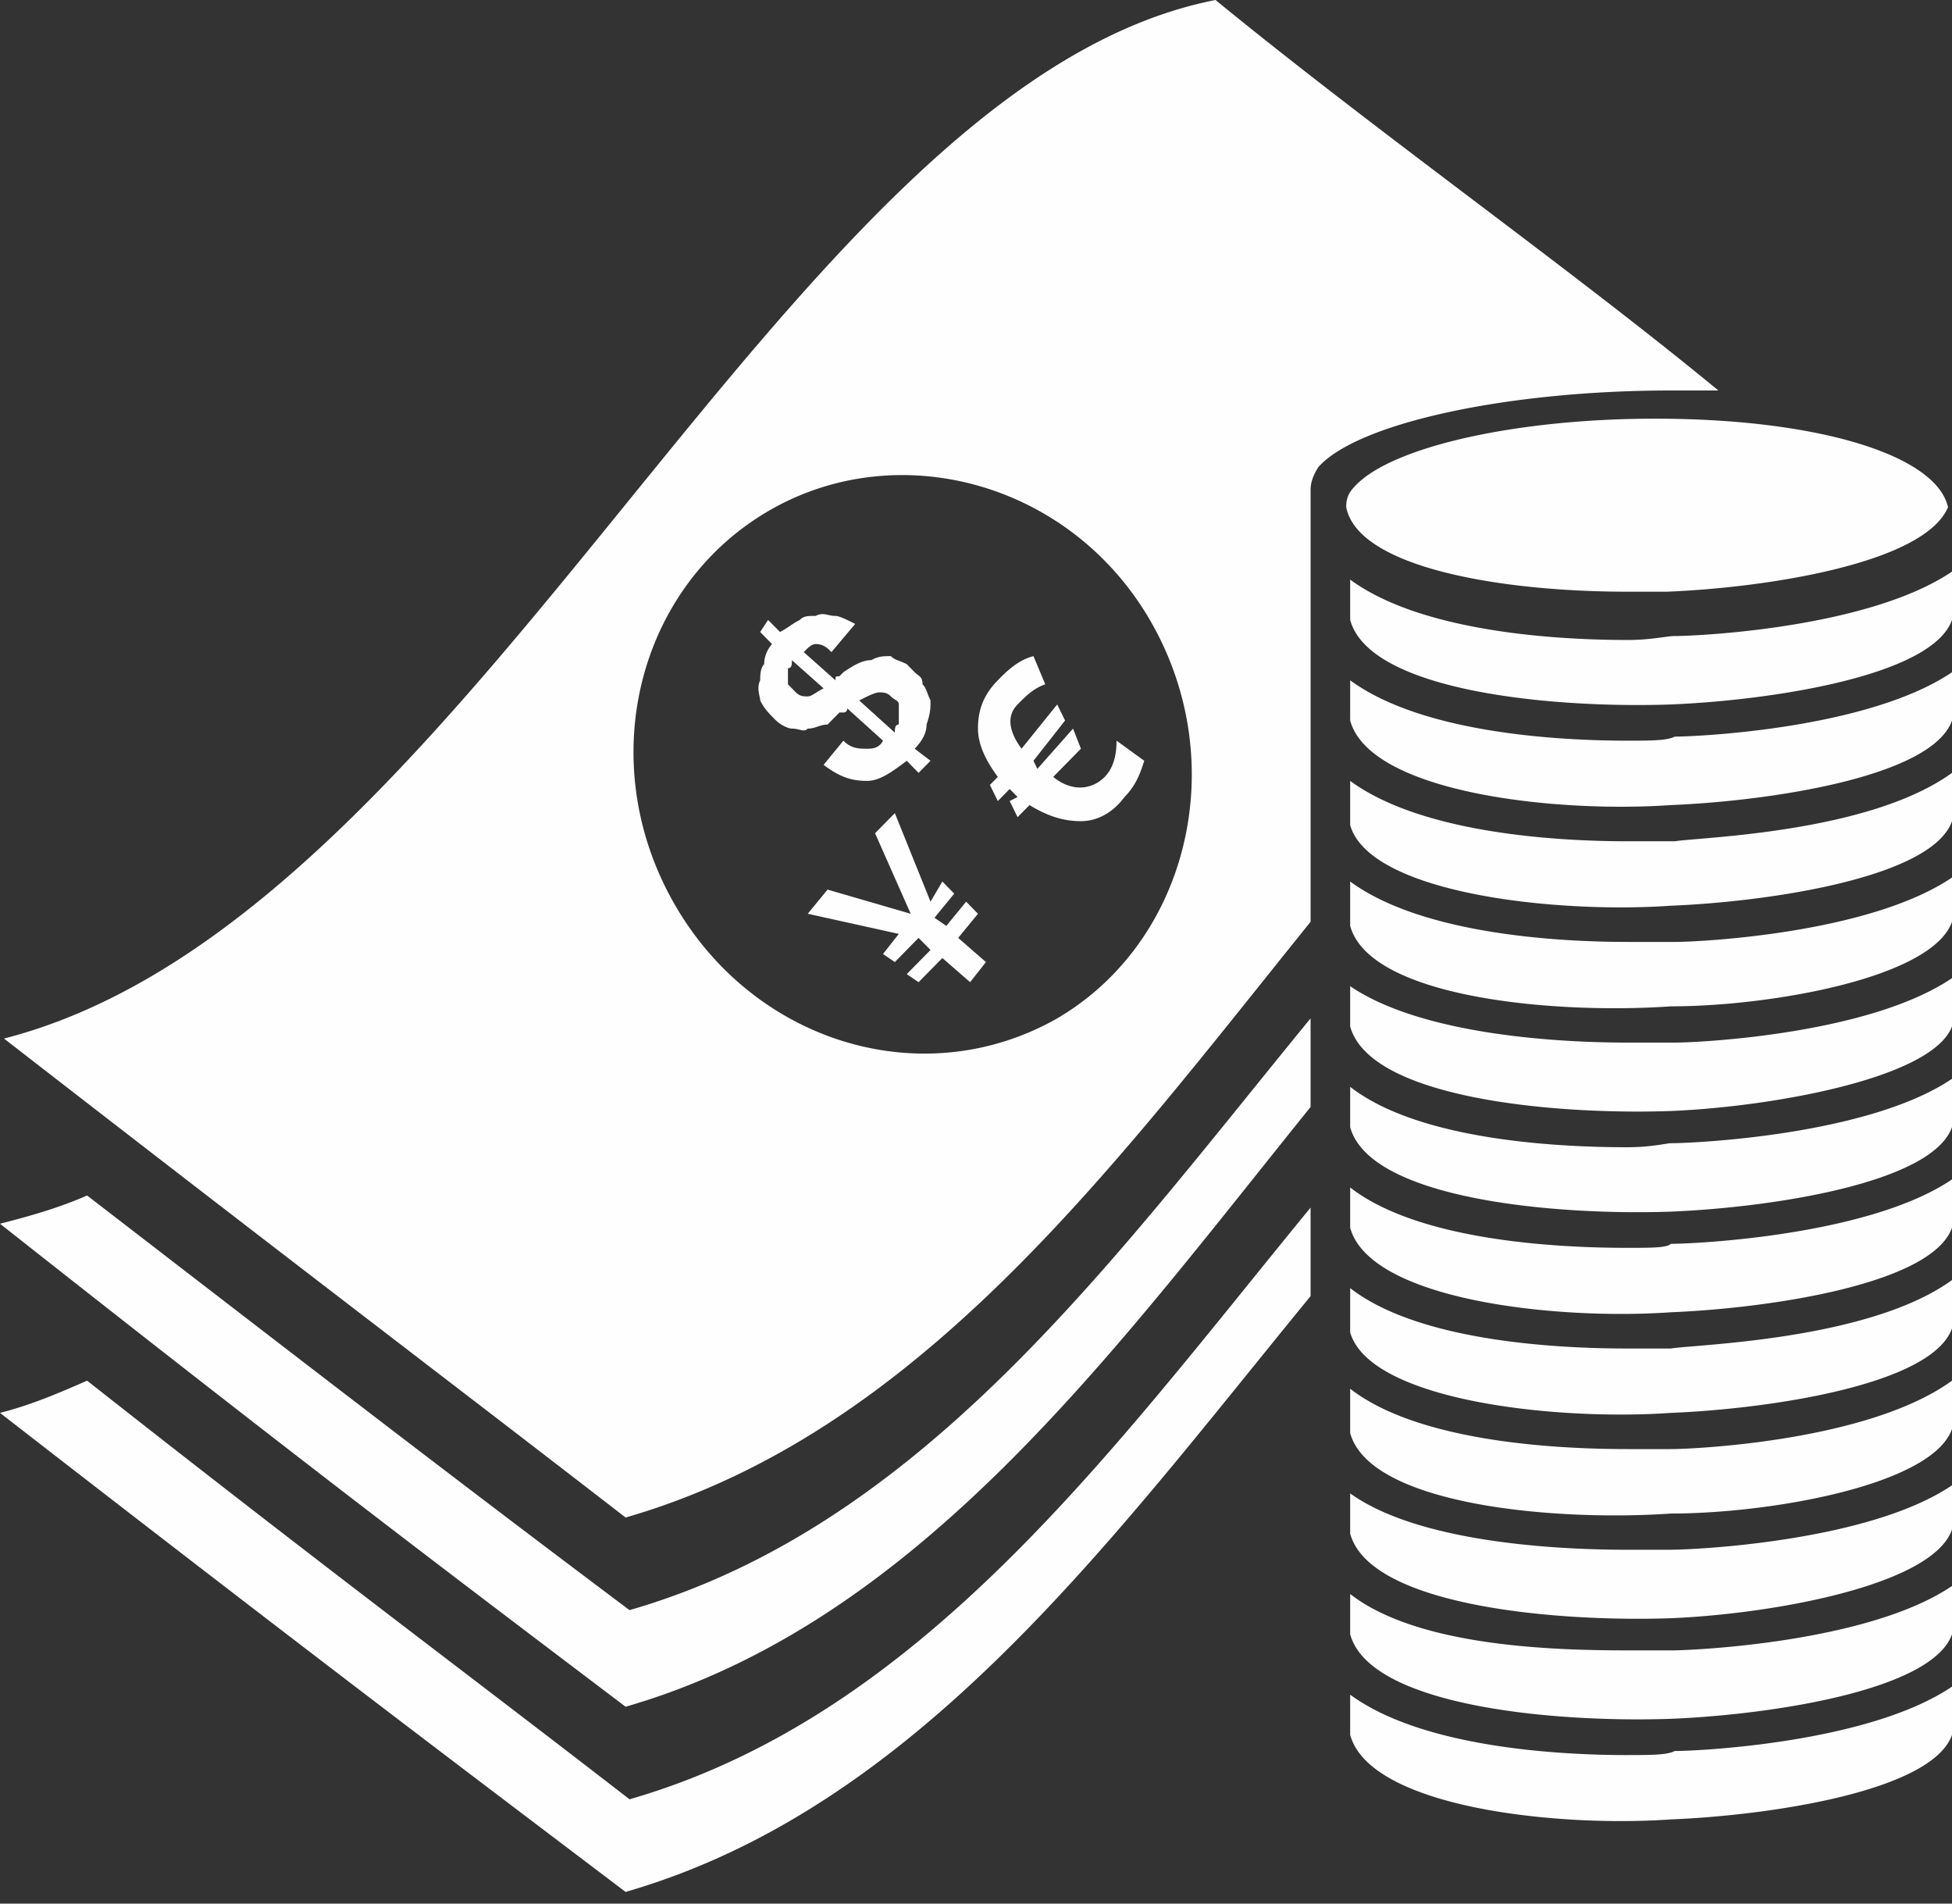 <svg width="80" height="78" viewBox="0 0 80 78" xmlns="http://www.w3.org/2000/svg"><rect x="0" y="0" width="80" height="78" fill="#333333" stroke="none"/><path d="M55.497 19.958c1.461-1.648 6.653-2.803 12.331-2.803 6.655 0 11.522 1.483 12.009 3.627-.974 2.311-7.464 3.3-11.521 3.463h-1.623c-5.192 0-11.034-.988-11.52-3.463 0-.165 0-.495.324-.824zm-1.785 33.151c-8.114 9.897-16.066 20.948-28.073 24.412C18.013 71.747 12.333 67.46 0 57.893c1.298-.33 2.436-.826 3.57-1.32C13.632 64.491 18.986 68.45 25.8 73.726c12.01-3.463 19.798-14.35 27.912-24.245v3.628zm0-7.75c-8.114 10.06-16.066 21.11-28.073 24.574C18.013 64.161 12.333 59.872 0 50.142c1.298-.331 2.436-.661 3.57-1.157 10.062 7.756 15.416 11.876 22.23 16.99 12.01-3.462 19.798-14.35 27.912-24.247v3.63zm-10.385-3.63c-5.518 3.133-12.496.99-15.741-4.783-3.245-5.773-1.461-12.864 3.894-16 5.356-3.132 12.496-1.153 15.74 4.62 3.246 5.773 1.46 13.03-3.893 16.162zm10.385-21.606c0-.165 0-.496.324-.99C55.659 17.32 61.823 16 68.478 16h1.947C64.42 11.05 56.47 5.444 49.816 0 32.13 3.464 19.472 37.606.163 42.554 12.495 52.12 18.174 56.408 25.64 62.18c12.007-3.463 19.959-14.35 28.073-24.41V20.122zm12.98 51.79c.974 0 1.624 0 1.948-.166.973 0 7.952-.33 11.36-2.638v1.978c-.814 2.31-7.465 3.299-11.522 3.463-4.706.331-12.331-.493-13.143-3.463v-1.648c2.92 2.144 8.437 2.475 11.358 2.475zm0-4.288h1.786c.973 0 8.114-.331 11.522-2.639v1.978c-.814 2.309-7.465 3.299-11.522 3.464-4.706.164-12.331-.495-13.143-3.464v-1.65c2.757 2.146 8.273 2.31 11.358 2.31zm0-16.495c.974 0 1.624 0 1.786-.164.973 0 8.114-.33 11.522-2.64v1.979c-.814 2.31-7.465 3.299-11.522 3.465-4.706.33-12.331-.494-13.143-3.465v-1.648c2.757 2.142 8.273 2.473 11.358 2.473zm0 8.246h1.786c.973 0 8.114-.328 11.522-2.803v1.98c-.814 2.308-7.465 3.464-11.522 3.464-4.706.328-12.331-.33-13.143-3.299v-1.815c2.757 2.145 8.273 2.473 11.358 2.473zm0 4.124h1.786c.973 0 8.114-.33 11.522-2.64v1.816c-.814 2.31-7.465 3.464-11.522 3.63-4.706.162-12.331-.496-13.143-3.465v-1.65c2.757 1.98 8.273 2.31 11.358 2.31zm0-8.245h1.786c.973-.167 8.114-.331 11.522-2.805v1.98c-.814 2.31-7.465 3.298-11.522 3.463-4.706.33-12.331-.496-13.143-3.298V52.78c2.757 2.144 8.273 2.475 11.358 2.475zm0-8.247c.974 0 1.624-.165 1.786-.165.973 0 8.114-.33 11.522-2.64v1.98c-.814 2.31-7.465 3.298-11.522 3.463-4.706.165-12.331-.496-13.143-3.462v-1.651c2.757 2.145 8.273 2.475 11.358 2.475zm0-4.288h1.948c.973 0 7.952-.331 11.36-2.641v1.979c-.814 2.145-7.465 3.3-11.522 3.465-4.706.165-12.331-.496-13.143-3.465V40.41c2.92 1.979 8.437 2.31 11.358 2.31zm0-4.124h1.948c.973 0 7.952-.33 11.36-2.64v1.814c-.814 2.309-7.465 3.465-11.522 3.465-4.706.33-12.331-.33-13.143-3.298V36.12c2.92 2.145 8.437 2.475 11.358 2.475zm0-4.125h1.948c.973-.164 7.952-.33 11.36-2.803v1.98c-.814 2.308-7.465 3.298-11.522 3.464-4.706.329-12.331-.495-13.143-3.3v-1.815c2.92 2.145 8.437 2.474 11.358 2.474zm0-4.122c.974 0 1.624 0 1.948-.167.973 0 7.952-.328 11.36-2.638v1.98c-.814 2.31-7.465 3.298-11.522 3.464-4.706.33-12.331-.496-13.143-3.465v-1.648c2.92 2.145 8.437 2.474 11.358 2.474zm0-4.125c.974 0 1.624-.163 1.948-.163.973 0 7.952-.331 11.36-2.64v1.98c-.814 2.31-7.465 3.298-11.522 3.464-4.706.165-12.331-.495-13.143-3.463V23.75c2.92 2.144 8.437 2.473 11.358 2.473zM36.837 38.266l-3.733-.825.812-.99 3.408.99-1.461-3.3.811-.823 1.462 3.628.486-.825.486.496-.81.989.487.33.812-.99.484.495-.811.989 1.137.99-.648.825-1.137-.99-.975.99-.485-.33.974-.99-.49-.495-.972.99-.486-.33.649-.824zm3.732-6.103l.325-.33c-.487-.66-.813-1.32-.813-1.979s.162-1.32.813-1.979c.323-.33.81-.825 1.461-.99l.484 1.155c-.484.165-.81.494-1.135.825-.487.495-.324 1.155.162 1.813l1.462-1.813.322.658-1.295 1.65.161.33 1.461-1.649.323.824-1.135 1.155c.812.66 1.624.495 2.11 0 .324-.33.486-.825.486-1.484l1.135.824c-.162.495-.324.99-.81 1.484-.487.66-1.137.99-1.786.99-.65 0-1.297-.164-2.108-.659l-.488.495-.324-.66.324-.166-.162-.165-.162-.164-.486.494-.325-.66zm-8.276-4.453v-.33c.162 0 .162-.165.162-.33l1.299 1.155c-.326.165-.488.33-.65.33-.162 0-.324 0-.486-.165l-.325-.33v-.33zm3.732.66c.163 0 .324 0 .487.164.162.165.325.165.325.331V29.69c-.163 0-.163.165-.163.331l-1.46-1.32c.325-.166.649-.33.811-.33zm-4.218 1.153c.162.166.486.331.648.331.325 0 .487.166.65 0 .323 0 .487-.165.81-.165l.488-.494h.162c.162 0 .162-.165.162-.165l1.461 1.319c-.163.33-.487.33-.65.33-.323 0-.649 0-.973-.33l-.811.99c.65.494 1.135.658 1.785.658.486 0 .973-.329 1.623-.824l.485.495.489-.495-.65-.495c.324-.33.488-.658.488-.989.162-.494.162-.659.162-.99-.162-.33-.162-.494-.326-.659 0-.33-.163-.33-.324-.496l-.324-.33c-.325-.164-.488-.164-.65-.329-.324 0-.487 0-.811.165-.324 0-.65.165-1.136.494l-.162.166c-.163 0-.163 0-.163.165L32.94 26.72c.162-.165.324-.33.486-.33.326 0 .488.165.65.33l.973-1.155c-.324-.163-.648-.328-.811-.328-.324 0-.486-.166-.812 0-.324 0-.486 0-.648.165-.325.163-.487.328-.811.493l-.488-.493-.324.493.486.496a1.27 1.27 0 00-.324.824c-.162.164-.162.495-.162.66-.162.33 0 .66 0 .824.162.331.324.496.65.824z" fill="#FEFEFE" fill-rule="evenodd"/></svg>